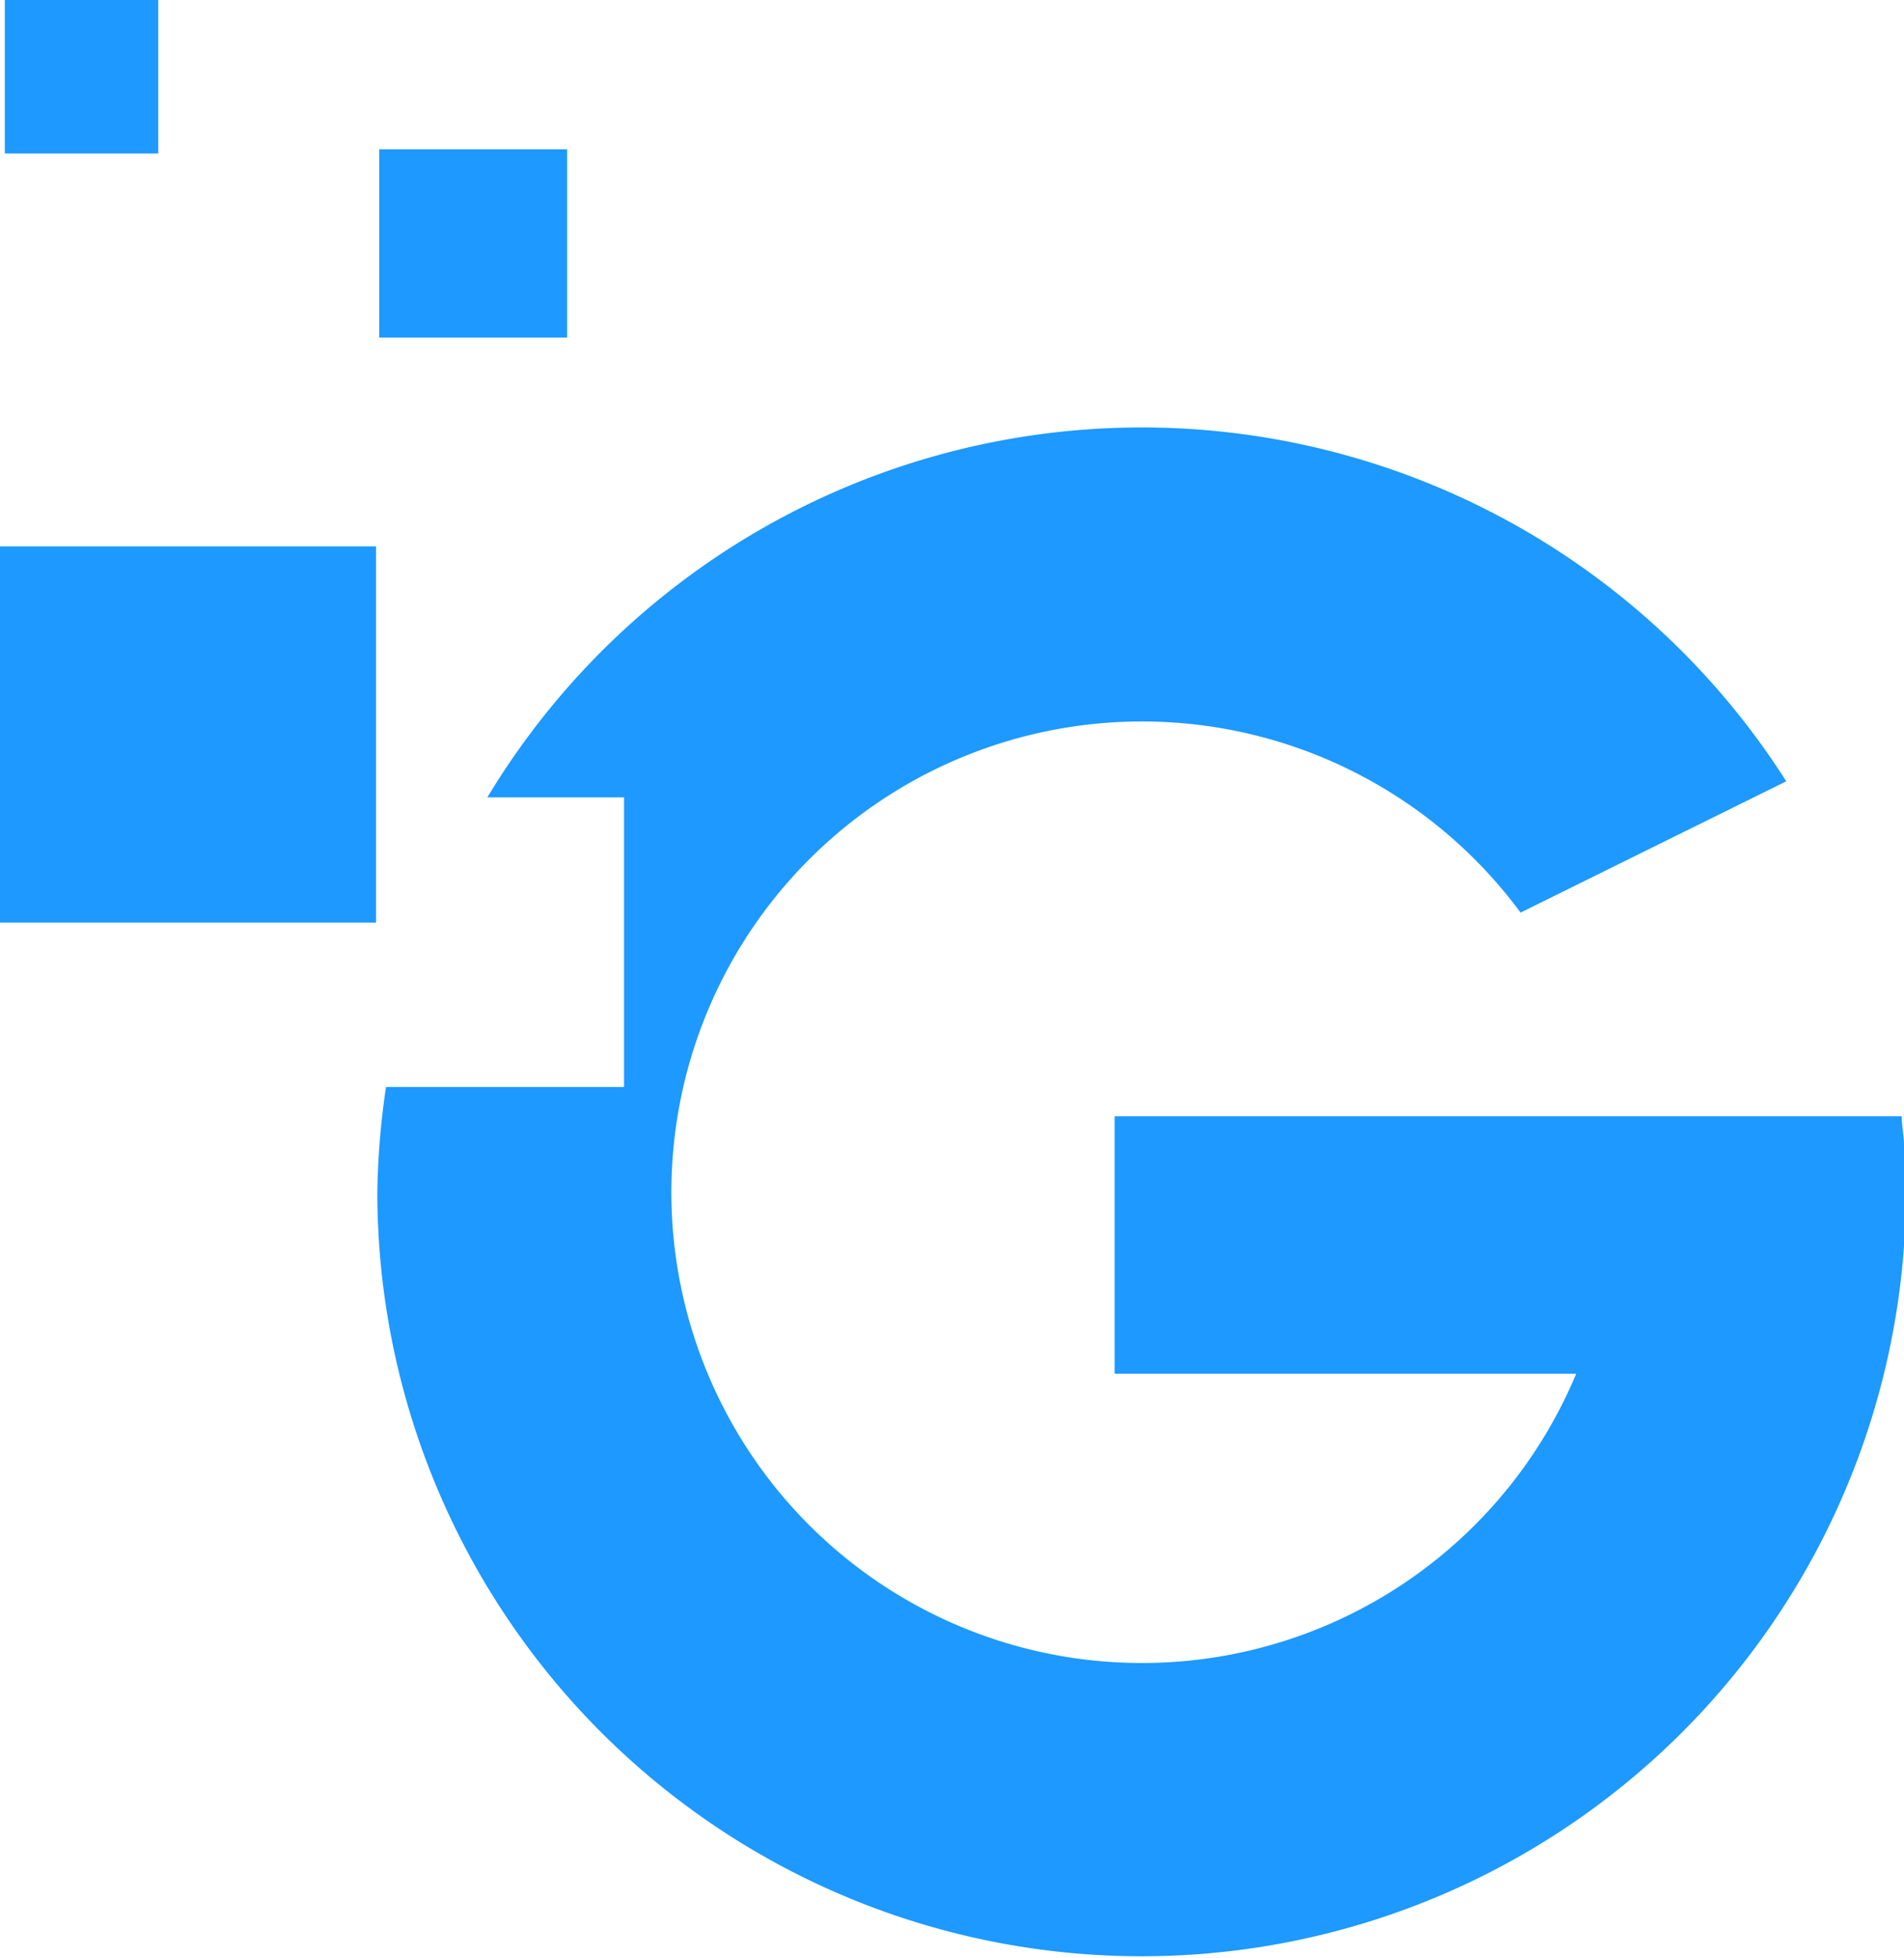 <svg xmlns="http://www.w3.org/2000/svg" viewBox="0 0 59.19 60.85"><defs><style>.cls-1{fill:#1d99ff;}</style></defs><g id="Capa_2" data-name="Capa 2"><g id="Capa_1-2" data-name="Capa 1"><path class="cls-1" d="M59.19,35.49v3.23a23.76,23.76,0,0,1-47.46-1.63A24.22,24.22,0,0,1,12,33.78h7.4v-9H15.15a23.75,23.75,0,0,1,40.38-.5l-8.26,4.08A14.63,14.63,0,1,0,49,42.69H34.65v-8H59.12c0,.28.06.56.07.85"></path><rect class="cls-1" x="0.15" width="4.77" height="4.77"></rect><rect class="cls-1" x="11.79" y="4.64" width="5.84" height="5.85"></rect><rect class="cls-1" y="16.98" width="11.69" height="11.69"></rect></g></g></svg>